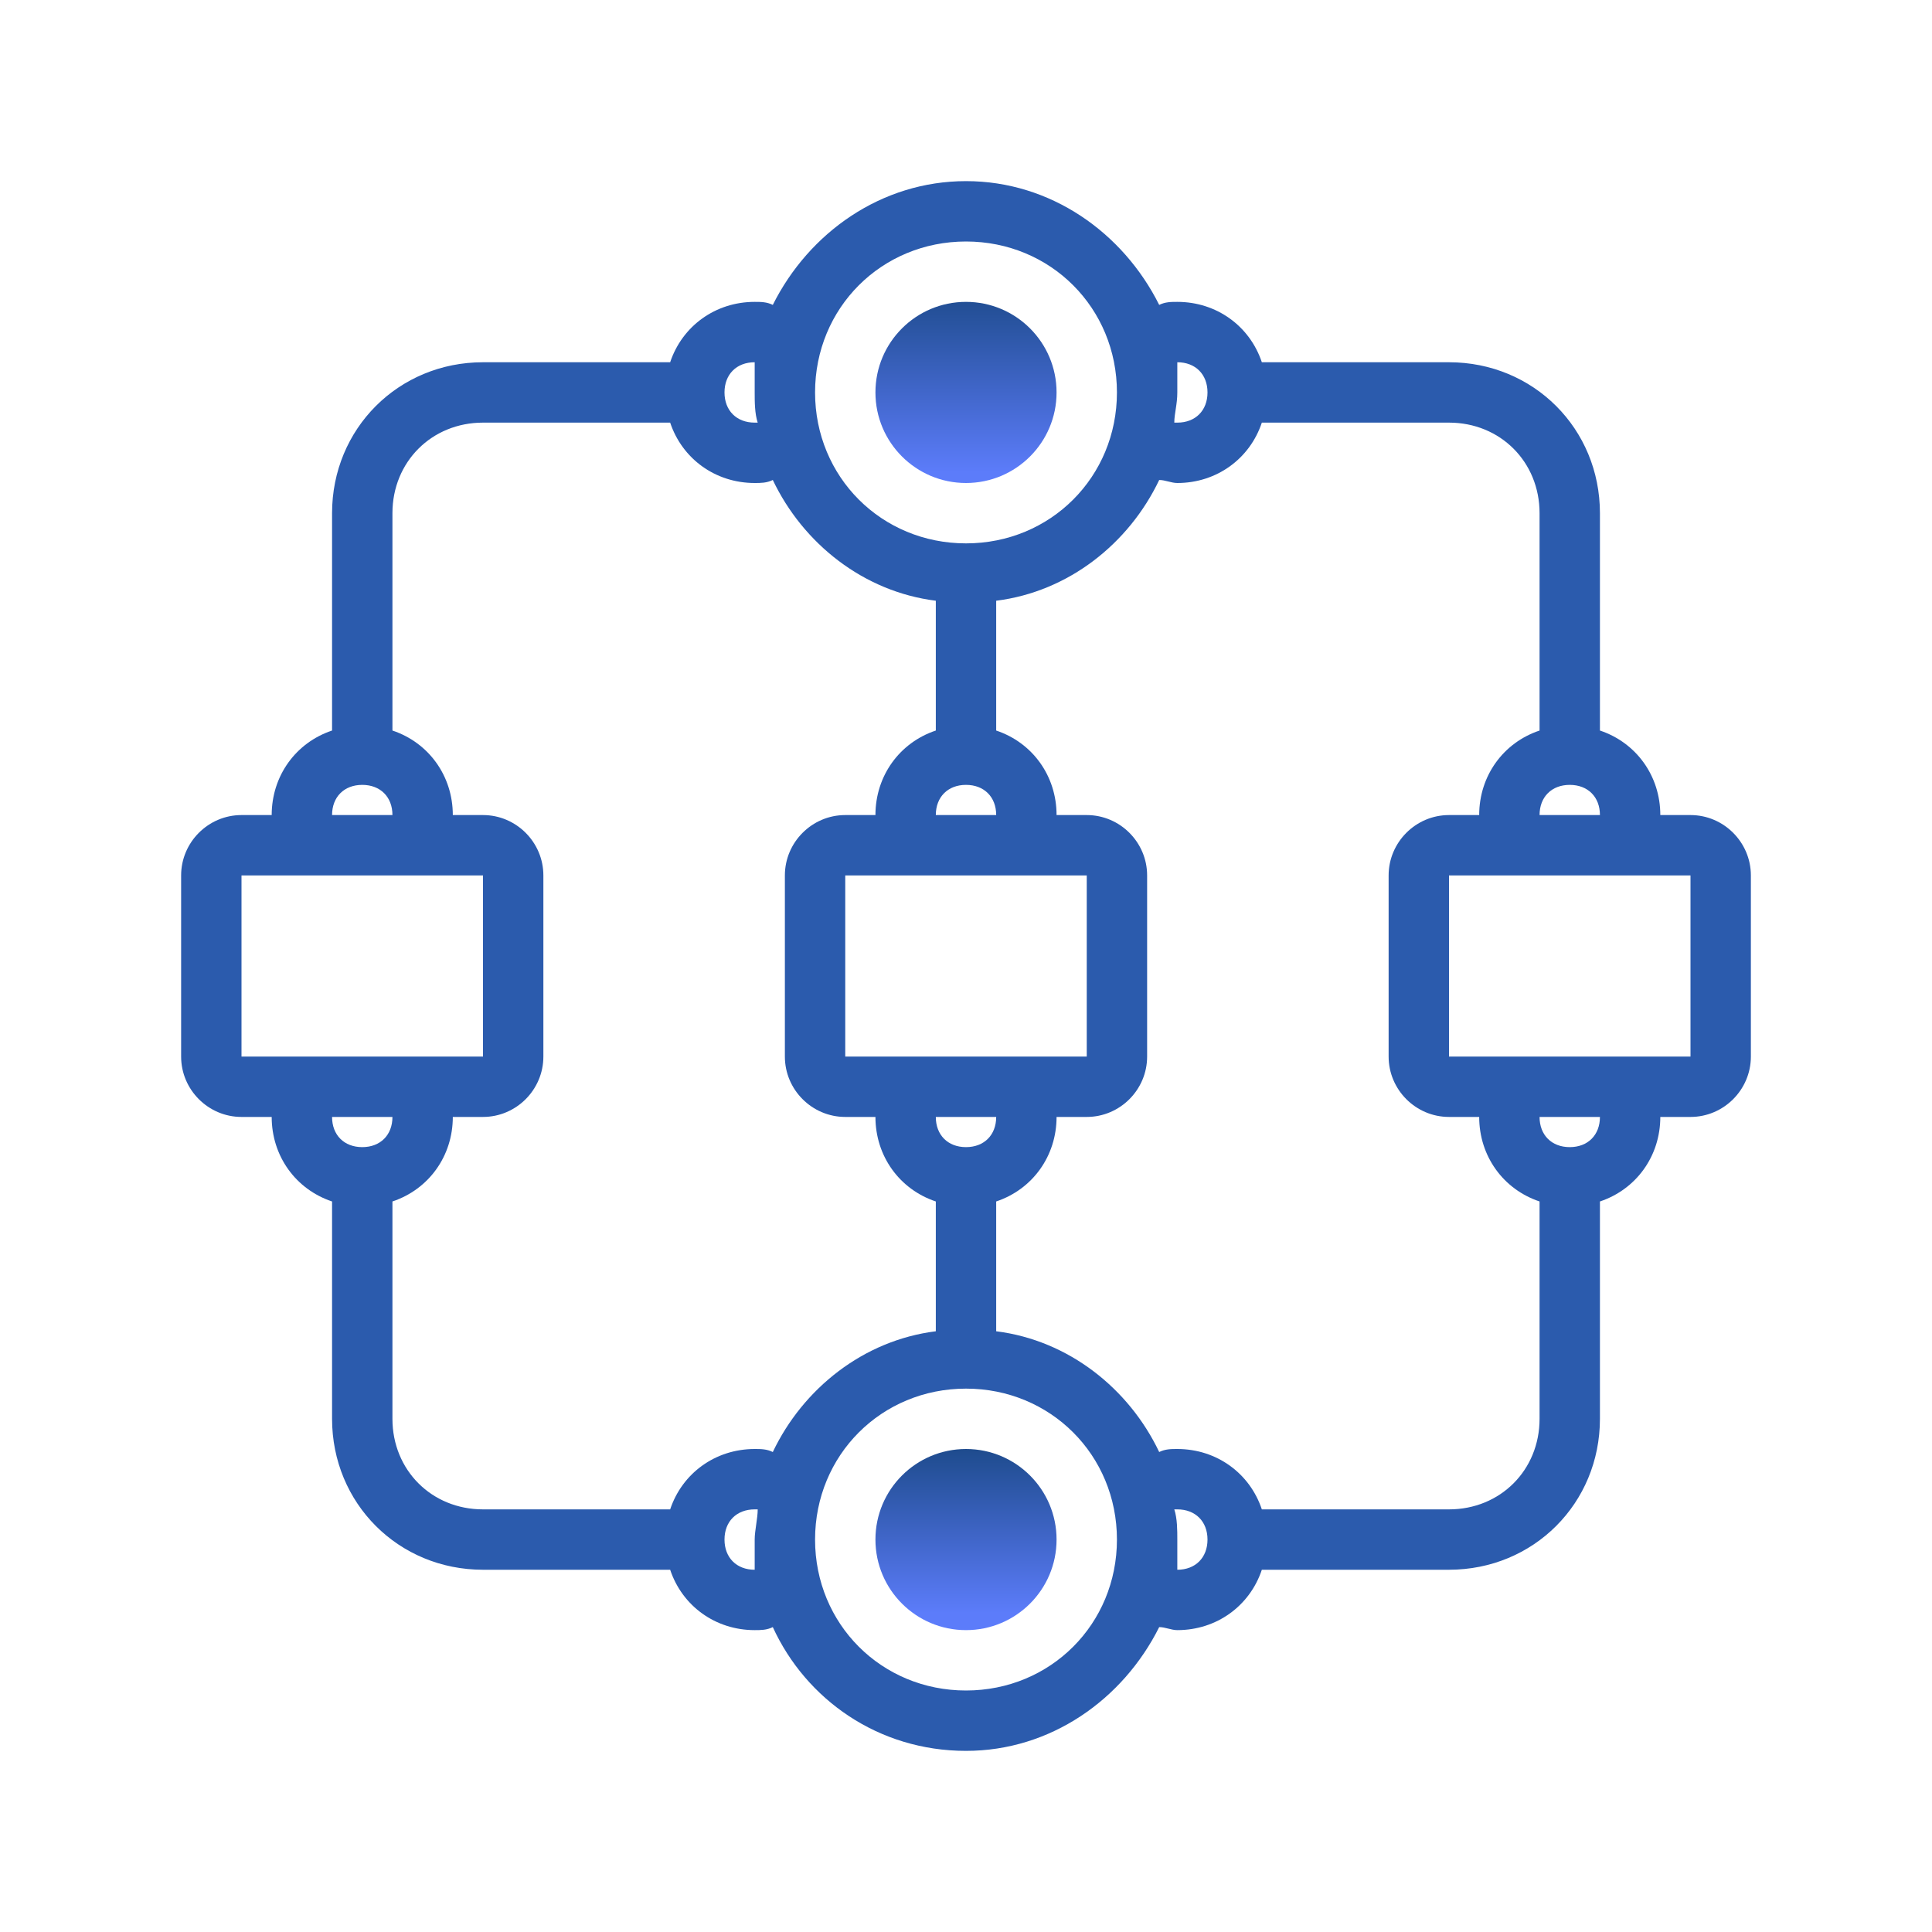 <svg xmlns="http://www.w3.org/2000/svg" xmlns:xlink="http://www.w3.org/1999/xlink" viewBox="0,0,256,256" width="100px" height="100px"><defs><linearGradient x1="32" y1="9.234" x2="32" y2="15.655" gradientUnits="userSpaceOnUse" id="color-1"><stop offset="0" stop-color="#1a4886"></stop><stop offset="1" stop-color="#5c7cfa"></stop></linearGradient><linearGradient x1="32" y1="47.628" x2="32" y2="53.438" gradientUnits="userSpaceOnUse" id="color-2"><stop offset="0" stop-color="#1a4886"></stop><stop offset="1" stop-color="#5c7cfa"></stop></linearGradient><linearGradient x1="32" y1="4.787" x2="32" y2="58.091" gradientUnits="userSpaceOnUse" id="color-3"><stop offset="0" stop-color="#2b5bad"></stop><stop offset="1" stop-color="#2b5bad"></stop></linearGradient></defs><g fill="none" fill-rule="nonzero" stroke="none" stroke-width="1" stroke-linecap="butt" stroke-linejoin="miter" stroke-miterlimit="10" stroke-dasharray="" stroke-dashoffset="0" font-family="none" font-weight="none" font-size="none" text-anchor="none" style="mix-blend-mode: normal"><g transform="scale(4,4)"><circle cx="32" cy="13" r="3" fill="url(#color-1)"></circle><circle cx="32" cy="51" r="3" fill="url(#color-2)"></circle><path d="M56,27h-1c0,-1.3 -0.8,-2.4 -2,-2.8v-7.2c0,-2.8 -2.2,-5 -5,-5h-6.2c-0.4,-1.2 -1.5,-2 -2.8,-2c-0.2,0 -0.4,0 -0.6,0.1c-1.2,-2.4 -3.6,-4.1 -6.4,-4.1c-2.8,0 -5.2,1.7 -6.4,4.1c-0.2,-0.1 -0.4,-0.1 -0.6,-0.1c-1.3,0 -2.4,0.8 -2.8,2h-6.2c-2.8,0 -5,2.2 -5,5v7.2c-1.2,0.4 -2,1.5 -2,2.8h-1c-1.1,0 -2,0.9 -2,2v6c0,1.1 0.9,2 2,2h1c0,1.3 0.8,2.4 2,2.8v7.2c0,2.8 2.2,5 5,5h6.2c0.4,1.2 1.5,2 2.8,2c0.2,0 0.4,0 0.6,-0.1c1.1,2.4 3.5,4.1 6.4,4.1c2.8,0 5.2,-1.7 6.4,-4.1c0.2,0 0.4,0.1 0.6,0.1c1.3,0 2.4,-0.8 2.8,-2h6.2c2.8,0 5,-2.2 5,-5v-7.2c1.2,-0.4 2,-1.5 2,-2.8h1c1.1,0 2,-0.9 2,-2v-6c0,-1.1 -0.9,-2 -2,-2zM51,27c0,-0.6 0.4,-1 1,-1c0.6,0 1,0.4 1,1zM39,12c0.6,0 1,0.4 1,1c0,0.6 -0.4,1 -1,1h-0.1c0,-0.3 0.1,-0.6 0.1,-1c0,-0.3 0,-0.7 0,-1c-0.1,0 0,0 0,0zM32,8c2.8,0 5,2.2 5,5c0,2.8 -2.2,5 -5,5c-2.8,0 -5,-2.2 -5,-5c0,-2.8 2.2,-5 5,-5zM32,38c-0.6,0 -1,-0.4 -1,-1h2c0,0.6 -0.4,1 -1,1zM28,35v-6h8v6zM31,27c0,-0.6 0.4,-1 1,-1c0.6,0 1,0.4 1,1zM25,12c0,0 0.1,0 0,0c0,0.3 0,0.7 0,1c0,0.3 0,0.7 0.1,1h-0.1c-0.6,0 -1,-0.4 -1,-1c0,-0.6 0.4,-1 1,-1zM12,26c0.6,0 1,0.4 1,1h-2c0,-0.6 0.4,-1 1,-1zM8,35v-6h8v6zM13,37c0,0.6 -0.4,1 -1,1c-0.6,0 -1,-0.4 -1,-1zM13,47v-7.2c1.2,-0.4 2,-1.5 2,-2.8h1c1.1,0 2,-0.9 2,-2v-6c0,-1.1 -0.9,-2 -2,-2h-1c0,-1.3 -0.8,-2.4 -2,-2.8v-7.2c0,-1.7 1.3,-3 3,-3h6.2c0.4,1.2 1.5,2 2.8,2c0.2,0 0.4,0 0.6,-0.1c1,2.1 3,3.7 5.4,4v4.3c-1.2,0.4 -2,1.5 -2,2.8h-1c-1.1,0 -2,0.9 -2,2v6c0,1.1 0.9,2 2,2h1c0,1.3 0.8,2.4 2,2.8v4.3c-2.4,0.3 -4.4,1.9 -5.4,4c-0.2,-0.1 -0.4,-0.1 -0.6,-0.1c-1.3,0 -2.4,0.8 -2.8,2h-6.2c-1.7,0 -3,-1.3 -3,-3zM25,52c-0.6,0 -1,-0.4 -1,-1c0,-0.6 0.4,-1 1,-1h0.1c0,0.3 -0.1,0.7 -0.1,1c0,0.3 0,0.7 0,1c0.1,0 0,0 0,0zM32,56c-2.8,0 -5,-2.2 -5,-5c0,-2.8 2.2,-5 5,-5c2.8,0 5,2.2 5,5c0,2.8 -2.2,5 -5,5zM39,52c0,0 -0.1,0 0,0c0,-0.3 0,-0.7 0,-1c0,-0.3 0,-0.7 -0.1,-1c0,0 0,0 0.1,0c0.6,0 1,0.4 1,1c0,0.6 -0.4,1 -1,1zM48,50h-6.2c-0.4,-1.2 -1.5,-2 -2.8,-2c-0.2,0 -0.4,0 -0.6,0.1c-1,-2.1 -3,-3.7 -5.4,-4v-4.3c1.2,-0.4 2,-1.5 2,-2.8h1c1.1,0 2,-0.9 2,-2v-6c0,-1.1 -0.9,-2 -2,-2h-1c0,-1.3 -0.8,-2.4 -2,-2.8v-4.3c2.4,-0.3 4.4,-1.9 5.4,-4c0.2,0 0.4,0.1 0.6,0.1c1.3,0 2.4,-0.8 2.8,-2h6.2c1.7,0 3,1.3 3,3v7.2c-1.2,0.4 -2,1.5 -2,2.8h-1c-1.1,0 -2,0.9 -2,2v6c0,1.1 0.9,2 2,2h1c0,1.3 0.8,2.4 2,2.8v7.2c0,1.7 -1.3,3 -3,3zM52,38c-0.6,0 -1,-0.4 -1,-1h2c0,0.6 -0.4,1 -1,1zM48,35v-6h8v6z" fill="url(#color-3)"></path></g></g></svg>